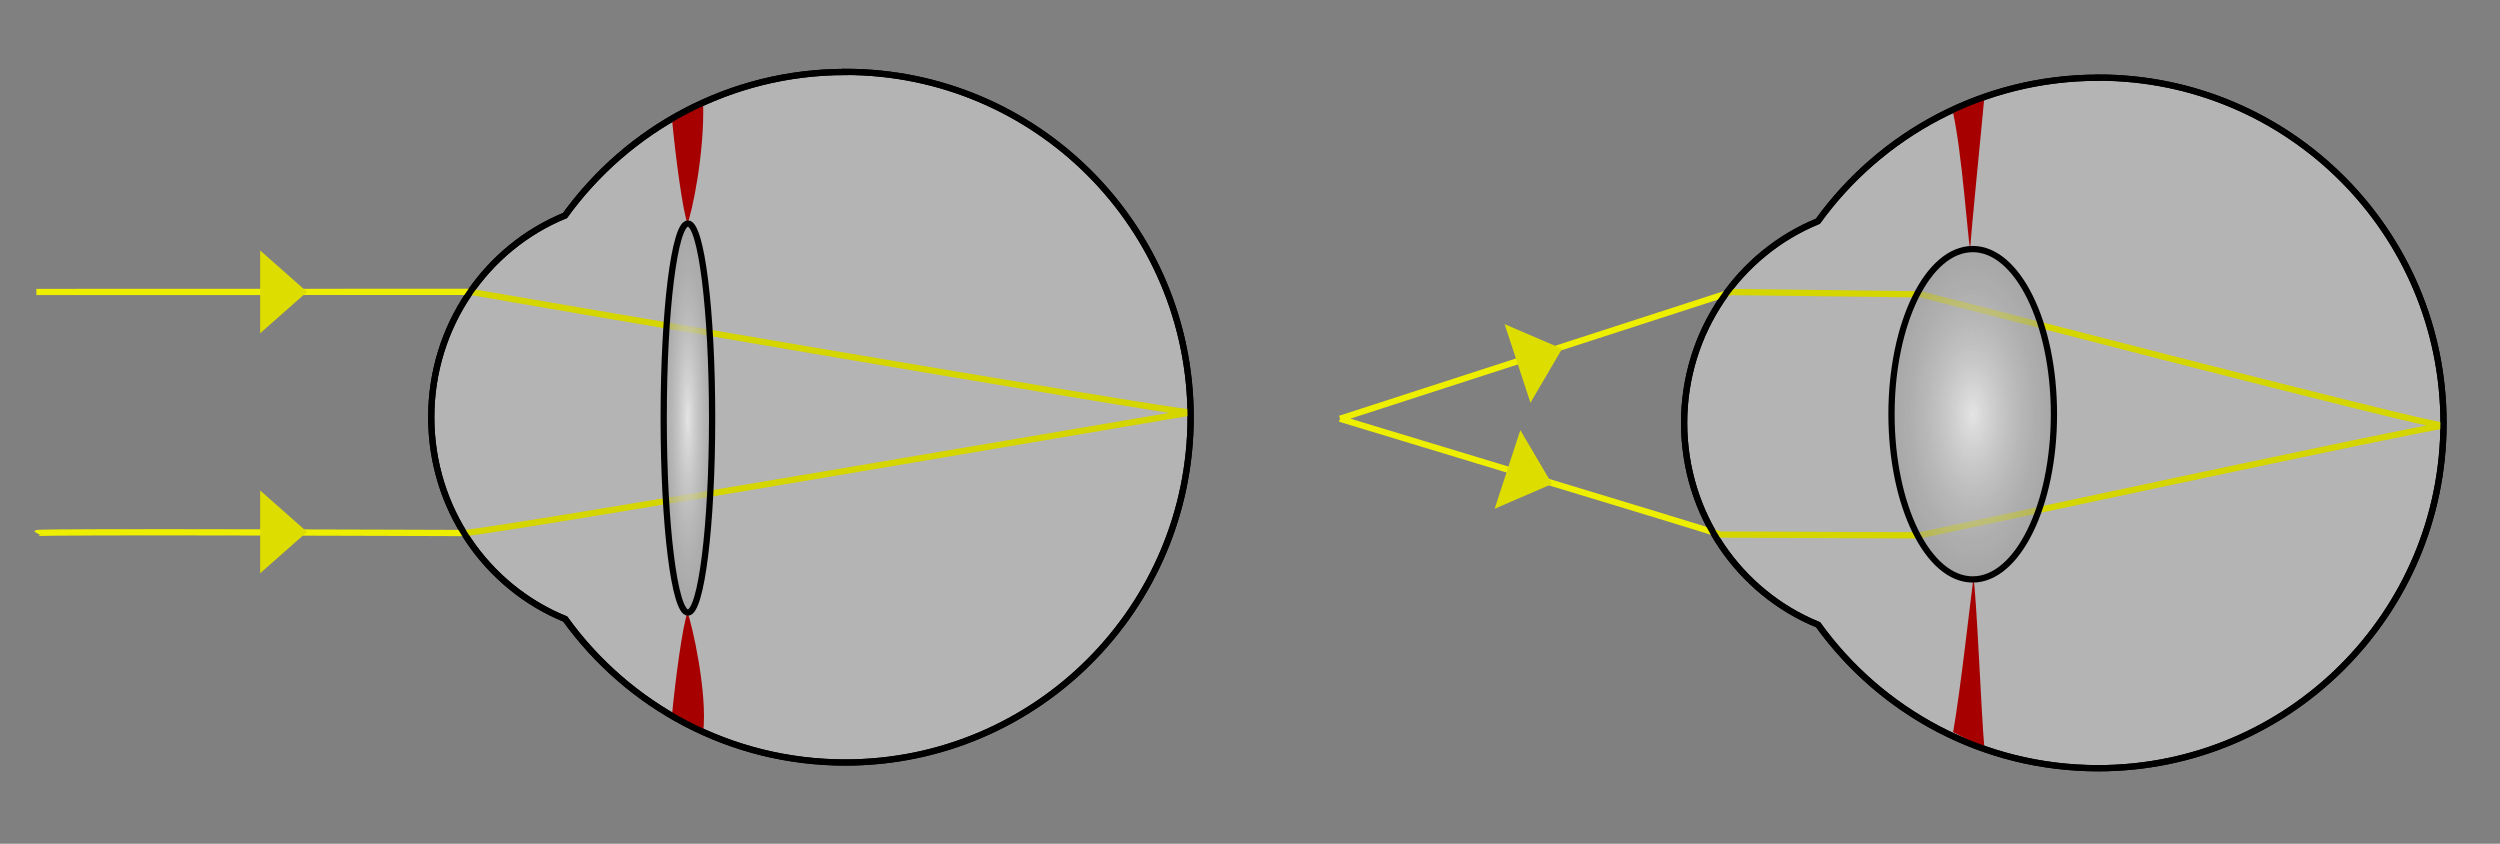<svg xmlns="http://www.w3.org/2000/svg" xmlns:xlink="http://www.w3.org/1999/xlink" version="1.0" width="800" height="270"><rect width="100%" height="100%" fill="#808080" stroke="none"/><defs><linearGradient id="c"><stop style="stop-color:#fff;stop-opacity:1" offset="0"/><stop style="stop-color:#aaa;stop-opacity:.49" offset="1"/></linearGradient><linearGradient id="b"><stop style="stop-color:#000;stop-opacity:1" offset="0"/><stop style="stop-color:#000;stop-opacity:0" offset="1"/></linearGradient><linearGradient id="a"><stop style="stop-color:#ff8500;stop-opacity:1" offset="0"/><stop style="stop-color:#ff8500;stop-opacity:0" offset="1"/></linearGradient><radialGradient xlink:href="#c" id="f" cx="221.25" cy="133.77" fx="221.25" fy="133.77" r="8.75" gradientTransform="matrix(1 0 0 7.229 0 -833.196)" gradientUnits="userSpaceOnUse"/><radialGradient xlink:href="#c" id="e" cx="631.27" cy="132.56" fx="631.27" fy="132.56" r="26.99" gradientTransform="matrix(1 0 0 1.996 0 -131.97)" gradientUnits="userSpaceOnUse"/></defs><g style="display:inline"><path d="M671.423 24.86c-36.9 0-69.58 18.12-89.7 45.94-25.05 10.23-42.8 35.28-42.8 64.53 0 29.32 17.77 54.37 42.875 64.59 20.075 27.84 52.725 45.91 89.625 45.91 61 0 110.5-49.5 110.5-110.5s-49.5-110.5-110.5-110.5v.03zM270.5 23.03c-36.9 0-69.58 18.12-89.7 45.94-25.05 10.229-42.8 35.28-42.8 64.53 0 29.32 17.77 54.37 42.875 64.59C200.95 225.93 233.6 244 270.5 244c61 0 110.5-49.5 110.5-110.5S331.5 23 270.5 23v.03z" style="opacity:1;fill:#c9c9c9;fill-opacity:1;fill-rule:nonzero;stroke:#000;stroke-width:2"/><path style="opacity:1;fill:#b00;stroke-width:1px;stroke-linecap:butt" d="M215 37.77c1.17 12.51 3.5 29.86 5 33.75 1.38-3.35 5.5-22.25 5-38.87M215 229.27c1.17-12.5 3.5-29.36 5-33.27 1.38 3.38 6.5 25.77 5 38.4"/><path style="opacity:1;fill:#b00" d="M625 36.15c2.76 12.5 4.64 39.04 5.44 43.82.32-6.19 3.56-37.82 4.56-48.95M625 234.27c2.23-12.5 5.32-40.27 6.5-49.27 1 5.55 2.5 43.3 3.5 54.4"/><path style="opacity:1;fill:none;stroke:#ee0;stroke-width:2;stroke-linecap:butt" d="M11.8 170.6c.325-.6 135.318-.02 136.72-.03C159 170 380 132 381 132c-6.02 0-228.03-38.15-230.42-38.6-.58.03-137.73 0-138.94.03"/><path id="d" style="opacity:1;fill:#dd0;stroke-width:1;stroke-linecap:butt" transform="matrix(-.654 0 0 1 152.71 0)" d="m83.26 93.4 22.939-13.24v26.48L83.26 93.4z"/><use style="opacity:1" xlink:href="#d" height="266" width="800" transform="translate(0 76.8)"/><path style="opacity:1;fill:none;stroke:#ee0;stroke-width:2;stroke-linecap:butt" d="M428.8 134c.8.29 116.05 35.08 121.77 37.06 4.94.04 70.15.28 63.72.24 1.56-.2 161.05-34.6 167.71-35.1-6.659-.2-165.03-41.58-167.4-42-.23 0-56.95-.7-60.63-.75C551.4 94.3 430.7 133.4 428.8 134"/><use style="opacity:1" xlink:href="#d" height="266" width="800" transform="rotate(-18.2 355.926 -1151.141)"/><use style="opacity:1" xlink:href="#d" height="266" width="800" transform="matrix(.95 .31 .31 -.95 374.35 213.14)"/></g><g style="display:inline"><path d="M657.26 132.56c0 29.194-11.636 52.86-25.99 52.86s-25.99-23.666-25.99-52.86 11.636-52.86 25.99-52.86 25.99 23.666 25.99 52.86z" style="opacity:1;fill:url(#e);fill-opacity:1;stroke:#000;stroke-width:2;display:inline"/><path d="M229 133.77c0 34.38-3.47 62.25-7.75 62.25-4.28 0-7.75-27.87-7.75-62.25 0-34.38 3.47-62.25 7.75-62.25 4.28 0 7.75 27.87 7.75 62.25z" transform="translate(-1.12)" style="opacity:1;fill:url(#f);fill-opacity:1;stroke:#000;stroke-width:2;stroke-opacity:1;display:inline"/></g><g style="display:inline"><path style="opacity:1;fill:#070707;fill-opacity:.107;fill-rule:evenodd;stroke:#000;stroke-width:2;stroke-opacity:1" d="M671.423 24.86c-36.9 0-69.58 18.12-89.7 45.94-25.05 10.23-42.8 35.28-42.8 64.53 0 29.32 17.77 54.37 42.875 64.59 20.075 27.84 52.725 45.91 89.625 45.91 61 0 110.5-49.5 110.5-110.5s-49.5-110.5-110.5-110.5v.03zM270.5 23.03c-36.9 0-69.58 18.12-89.7 45.94-25.05 10.229-42.8 35.28-42.8 64.53 0 29.32 17.77 54.37 42.875 64.59C200.95 225.93 233.6 244 270.5 244c61 0 110.5-49.5 110.5-110.5S331.5 23 270.5 23v.03z"/></g></svg>